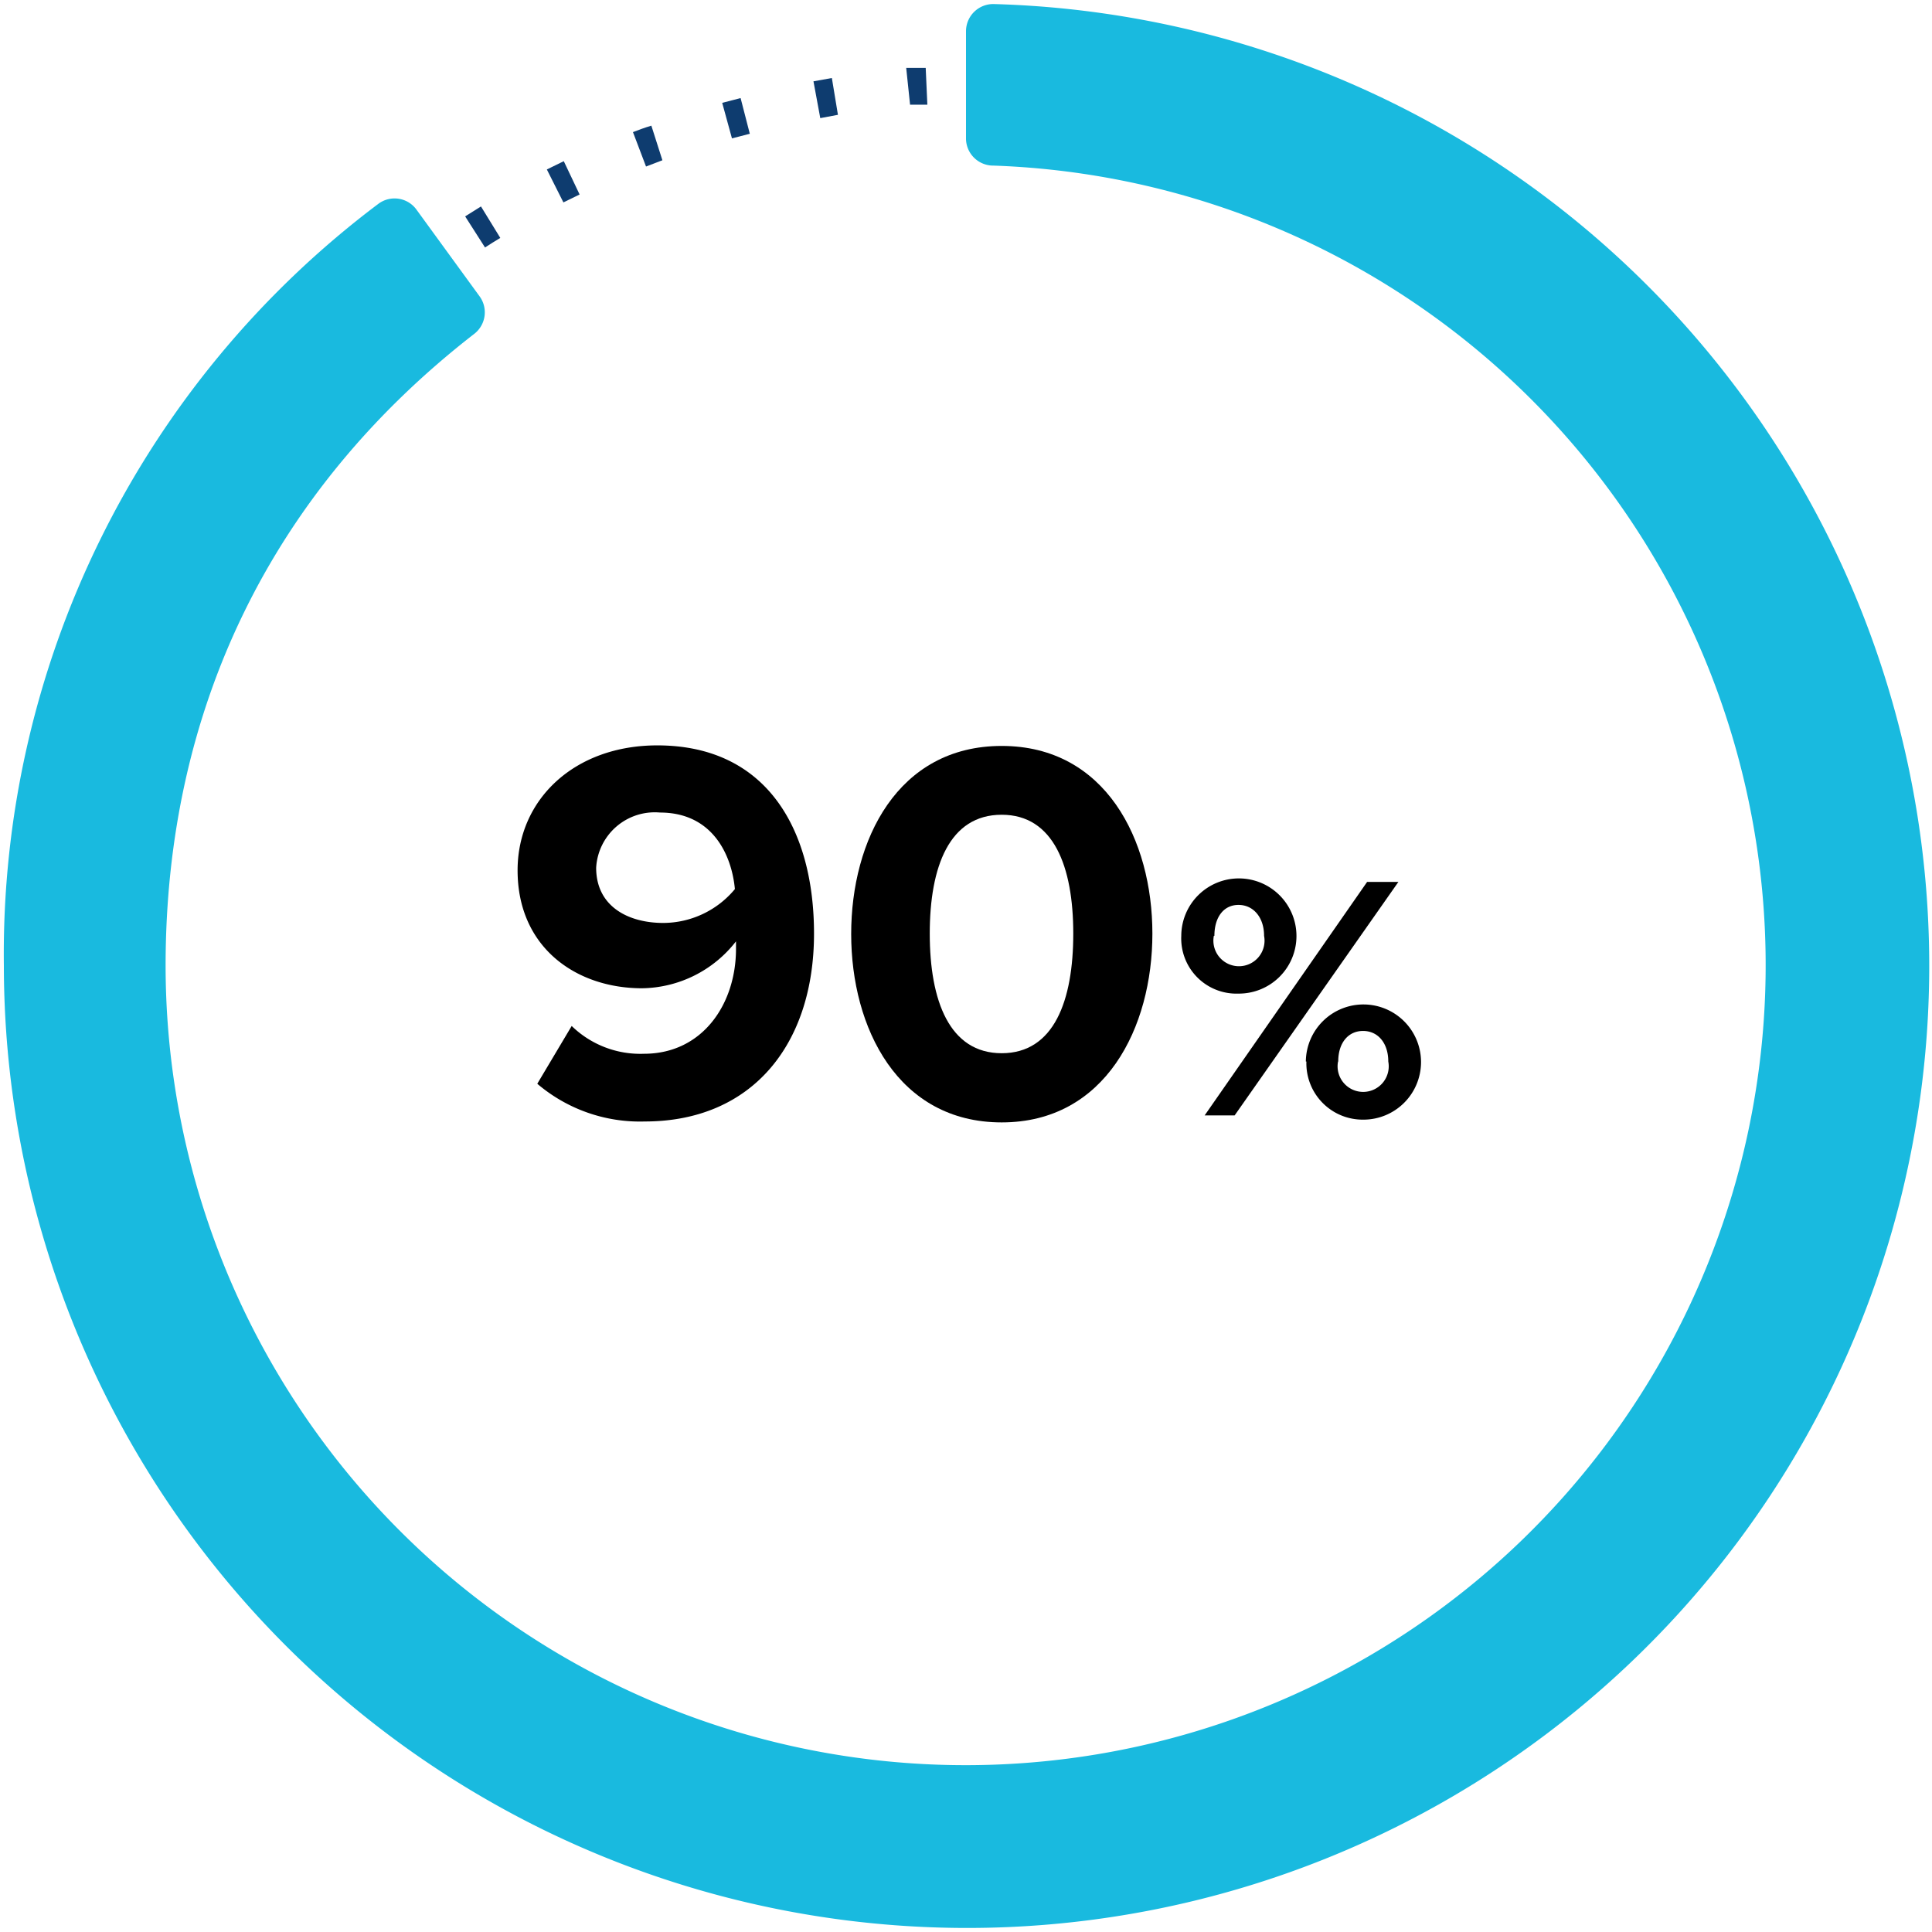 <?xml version="1.0" encoding="UTF-8"?>
<svg xmlns="http://www.w3.org/2000/svg" viewBox="0 0 105 105">
  <defs>
    <style>.cls-1{fill:#0e3c6f;}.cls-2{fill:#19badf;}.cls-3{fill:none;}</style>
  </defs>
  <g id="Layer_2" data-name="Layer 2">
    <g id="Layer_1-2" data-name="Layer 1">
      <path class="cls-1" d="M55.6,101.29h-.05l-1,0v-2l.94,0Zm4.07-.43-.29-2,1-.15.33,2Zm-9.19.35-1-.06.14-2,1,.07Zm14.2-1.36-.49-1.94,1-.25.53,1.93Zm-19.27.87-1-.16.32-2,1,.15Zm24.16-2.4-.7-1.87.92-.35L70.52,98ZM40.4,99.77l-1-.25.51-1.94c.31.09.63.17,1,.24Zm33.86-3.48-.89-1.79c.29-.15.58-.29.87-.45l.93,1.78Zm-38.77,2-1-.34.7-1.88c.3.11.61.23.92.33ZM78.7,93.78l-1.07-1.69c.28-.18.55-.35.82-.54l1.11,1.67ZM30.76,96.4,29.84,96l.89-1.79.88.43Zm52.11-5.59-1.24-1.56.76-.62,1.27,1.54ZM26.26,94l-.87-.55,1.09-1.68.83.53ZM86.7,87.43,85.3,86l.7-.69,1.43,1.39ZM22.06,91c-.27-.21-.54-.42-.8-.64l1.27-1.55.76.62Zm68.1-7.37-1.54-1.27.62-.76,1.57,1.24C90.6,83.14,90.38,83.4,90.16,83.66Zm-71.95,4-.72-.73,1.43-1.39.69.69Zm75-8.09-1.67-1.11.54-.82,1.68,1.07ZM14.77,83.85c-.22-.26-.43-.53-.64-.8l1.58-1.22.61.76Zm81.06-8.69-1.78-.93c.16-.29.3-.58.45-.88l1.79.9ZM11.77,79.7c-.19-.29-.37-.58-.55-.87l1.71-1,.52.83ZM98,70.51l-1.86-.74.36-.92,1.87.7C98.21,69.87,98.09,70.19,98,70.51ZM9.24,75.25c-.16-.3-.31-.61-.45-.92l1.8-.85.43.88ZM99.6,65.66l-1.93-.54c.09-.32.17-.64.26-1l1.93.49C99.78,65,99.69,65.33,99.6,65.66ZM7.18,70.57c-.12-.32-.24-.64-.35-1l1.88-.67c.11.31.23.62.34.92Zm93.53-9.91-2-.33c.05-.33.11-.65.15-1l2,.29C100.82,60,100.77,60.32,100.71,60.66Zm-95.09,5c-.09-.33-.18-.66-.26-1l1.95-.48c.07.32.16.64.24,1Zm95.67-10.12-2-.12c0-.33,0-.66,0-1l2,.07C101.33,54.9,101.32,55.24,101.29,55.58ZM4.55,60.71c-.06-.34-.11-.68-.16-1l2-.29.15,1Zm96.79-10.24-2,.08c0-.33,0-.65,0-1l0-.21,2-.12v.19C101.31,49.79,101.33,50.13,101.34,50.47ZM4,55.63v-.1c0-.31,0-.61,0-.92l2-.09c0,.29,0,.59,0,.89ZM98.86,45.47c0-.33-.1-.65-.16-1l2-.34c.06.33.12.67.17,1Zm-93,5.12-2-.07c0-.34,0-.68,0-1l2,.11C5.91,49.93,5.9,50.26,5.89,50.59Zm92-9.93c-.08-.32-.17-.63-.26-.95l1.93-.54c.09.33.18.66.26,1Zm-91.59,5-2-.26c0-.34.09-.68.15-1l2,.3C6.38,45,6.33,45.37,6.29,45.69ZM96.4,36,96,35.07l1.86-.74c.13.31.25.63.37,1ZM7.18,40.87,5.24,40.4l.24-1,1.94.5ZM94.43,31.5c-.14-.3-.29-.59-.44-.87l1.76-.94c.16.3.32.6.47.91ZM8.56,36.15l-1.89-.66c.11-.32.23-.64.35-1l1.87.7ZM92,27.24c-.18-.28-.35-.55-.54-.82l1.66-1.12c.19.29.38.57.56.86ZM10.42,31.62l-1.81-.86c.14-.31.29-.61.45-.92l1.79.9C10.7,31,10.56,31.32,10.42,31.62Zm78.74-8.37-.63-.76,1.54-1.28.65.79ZM12.75,27.31l-1.7-1c.17-.29.36-.57.54-.86l1.68,1.09C13.09,26.76,12.92,27,12.75,27.31Zm73.14-7.72c-.22-.24-.46-.47-.69-.69l1.39-1.44.73.72Zm-70.35,3.7L14,22.06l.64-.8,1.54,1.27Zm66.73-7c-.25-.21-.5-.42-.76-.62l1.24-1.57.79.64Zm-63.5,3.33-1.43-1.4c.24-.24.48-.49.73-.72l1.39,1.43Zm59.56-6.25-.83-.53,1.07-1.69.86.55Zm-55.94,3-1.26-1.56.8-.63,1.23,1.58C22.9,15.91,22.64,16.11,22.39,16.32ZM74.1,10.87l-.88-.44.89-1.79L75,9.1ZM26.36,13.45l-1.08-1.69.86-.54,1.05,1.71C26.91,13.1,26.63,13.27,26.36,13.45ZM69.63,8.84l-.92-.35.69-1.88,1,.37ZM30.62,11l-.9-1.79.92-.45.86,1.81ZM65,7.29,64,7l.49-1.93,1,.26ZM35.11,9.05,34.4,7.18c.31-.12.63-.24,1-.35L36,8.71Zm4.67-1.53-.53-1.93,1-.26.5,1.94Zm20.4-1.29-1-.15.28-2,1,.16Zm-15.6.19-.37-2,1-.18.33,2Zm10.73-.73-1-.05.08-2,1,0Zm-4.91,0-.83,0-.11,0-.21-2,.15,0,.91,0Z"></path>
      <path class="cls-2" d="M56.52,104.63A52.35,52.35,0,0,1,.21,52.49,51,51,0,0,1,20.56,11.08a1.47,1.47,0,0,1,2.08.32l3.45,4.74a1.48,1.48,0,0,1-.31,2C14.81,26.65,9,38.48,9,52.49A43.48,43.48,0,1,0,54,9,1.48,1.48,0,0,1,52.5,7.56V1.7A1.48,1.48,0,0,1,54,.22a52.29,52.29,0,0,1,2.52,104.41Z"></path>
      <path d="M31.07,55.76A5.35,5.35,0,0,0,35,57.27c3.18,0,5-2.7,5-5.7v-.41a6.57,6.57,0,0,1-5.11,2.55c-3.56,0-6.76-2.2-6.76-6.41,0-3.85,3.09-6.79,7.59-6.79,6,0,8.52,4.63,8.52,10.23,0,6-3.35,10.21-9.2,10.21A8.6,8.6,0,0,1,29.2,58.9Zm4.8-11.6a3.19,3.19,0,0,0-3.47,3c0,2.11,1.75,3,3.65,3a5.08,5.08,0,0,0,3.89-1.84C39.76,46.41,38.69,44.16,35.87,44.16Z"></path>
      <path d="M54.44,40.54c5.64,0,8.19,5.1,8.19,10.2S60.08,61,54.44,61s-8.18-5.14-8.18-10.24S48.78,40.54,54.44,40.54Zm0,3.74c-2.84,0-3.91,2.81-3.91,6.46s1.07,6.5,3.91,6.5,3.89-2.85,3.89-6.5S57.26,44.28,54.44,44.28Z"></path>
      <path d="M64.2,50.86A3.13,3.13,0,1,1,67.31,54,3,3,0,0,1,64.2,50.86Zm1.27,9.76L74.3,47.93H76L67.1,60.62Zm.5-9.76a1.39,1.39,0,1,0,2.73,0c0-1-.58-1.68-1.39-1.68S66,49.85,66,50.86Zm5,6.83a3.13,3.13,0,1,1,3.11,3.16A3.06,3.06,0,0,1,71,57.69Zm1.75,0a1.39,1.39,0,1,0,2.73,0c0-1-.56-1.66-1.37-1.66S72.73,56.68,72.73,57.69Z"></path>
      <rect class="cls-3" width="105" height="105"></rect>
    </g>
  </g>
</svg>
